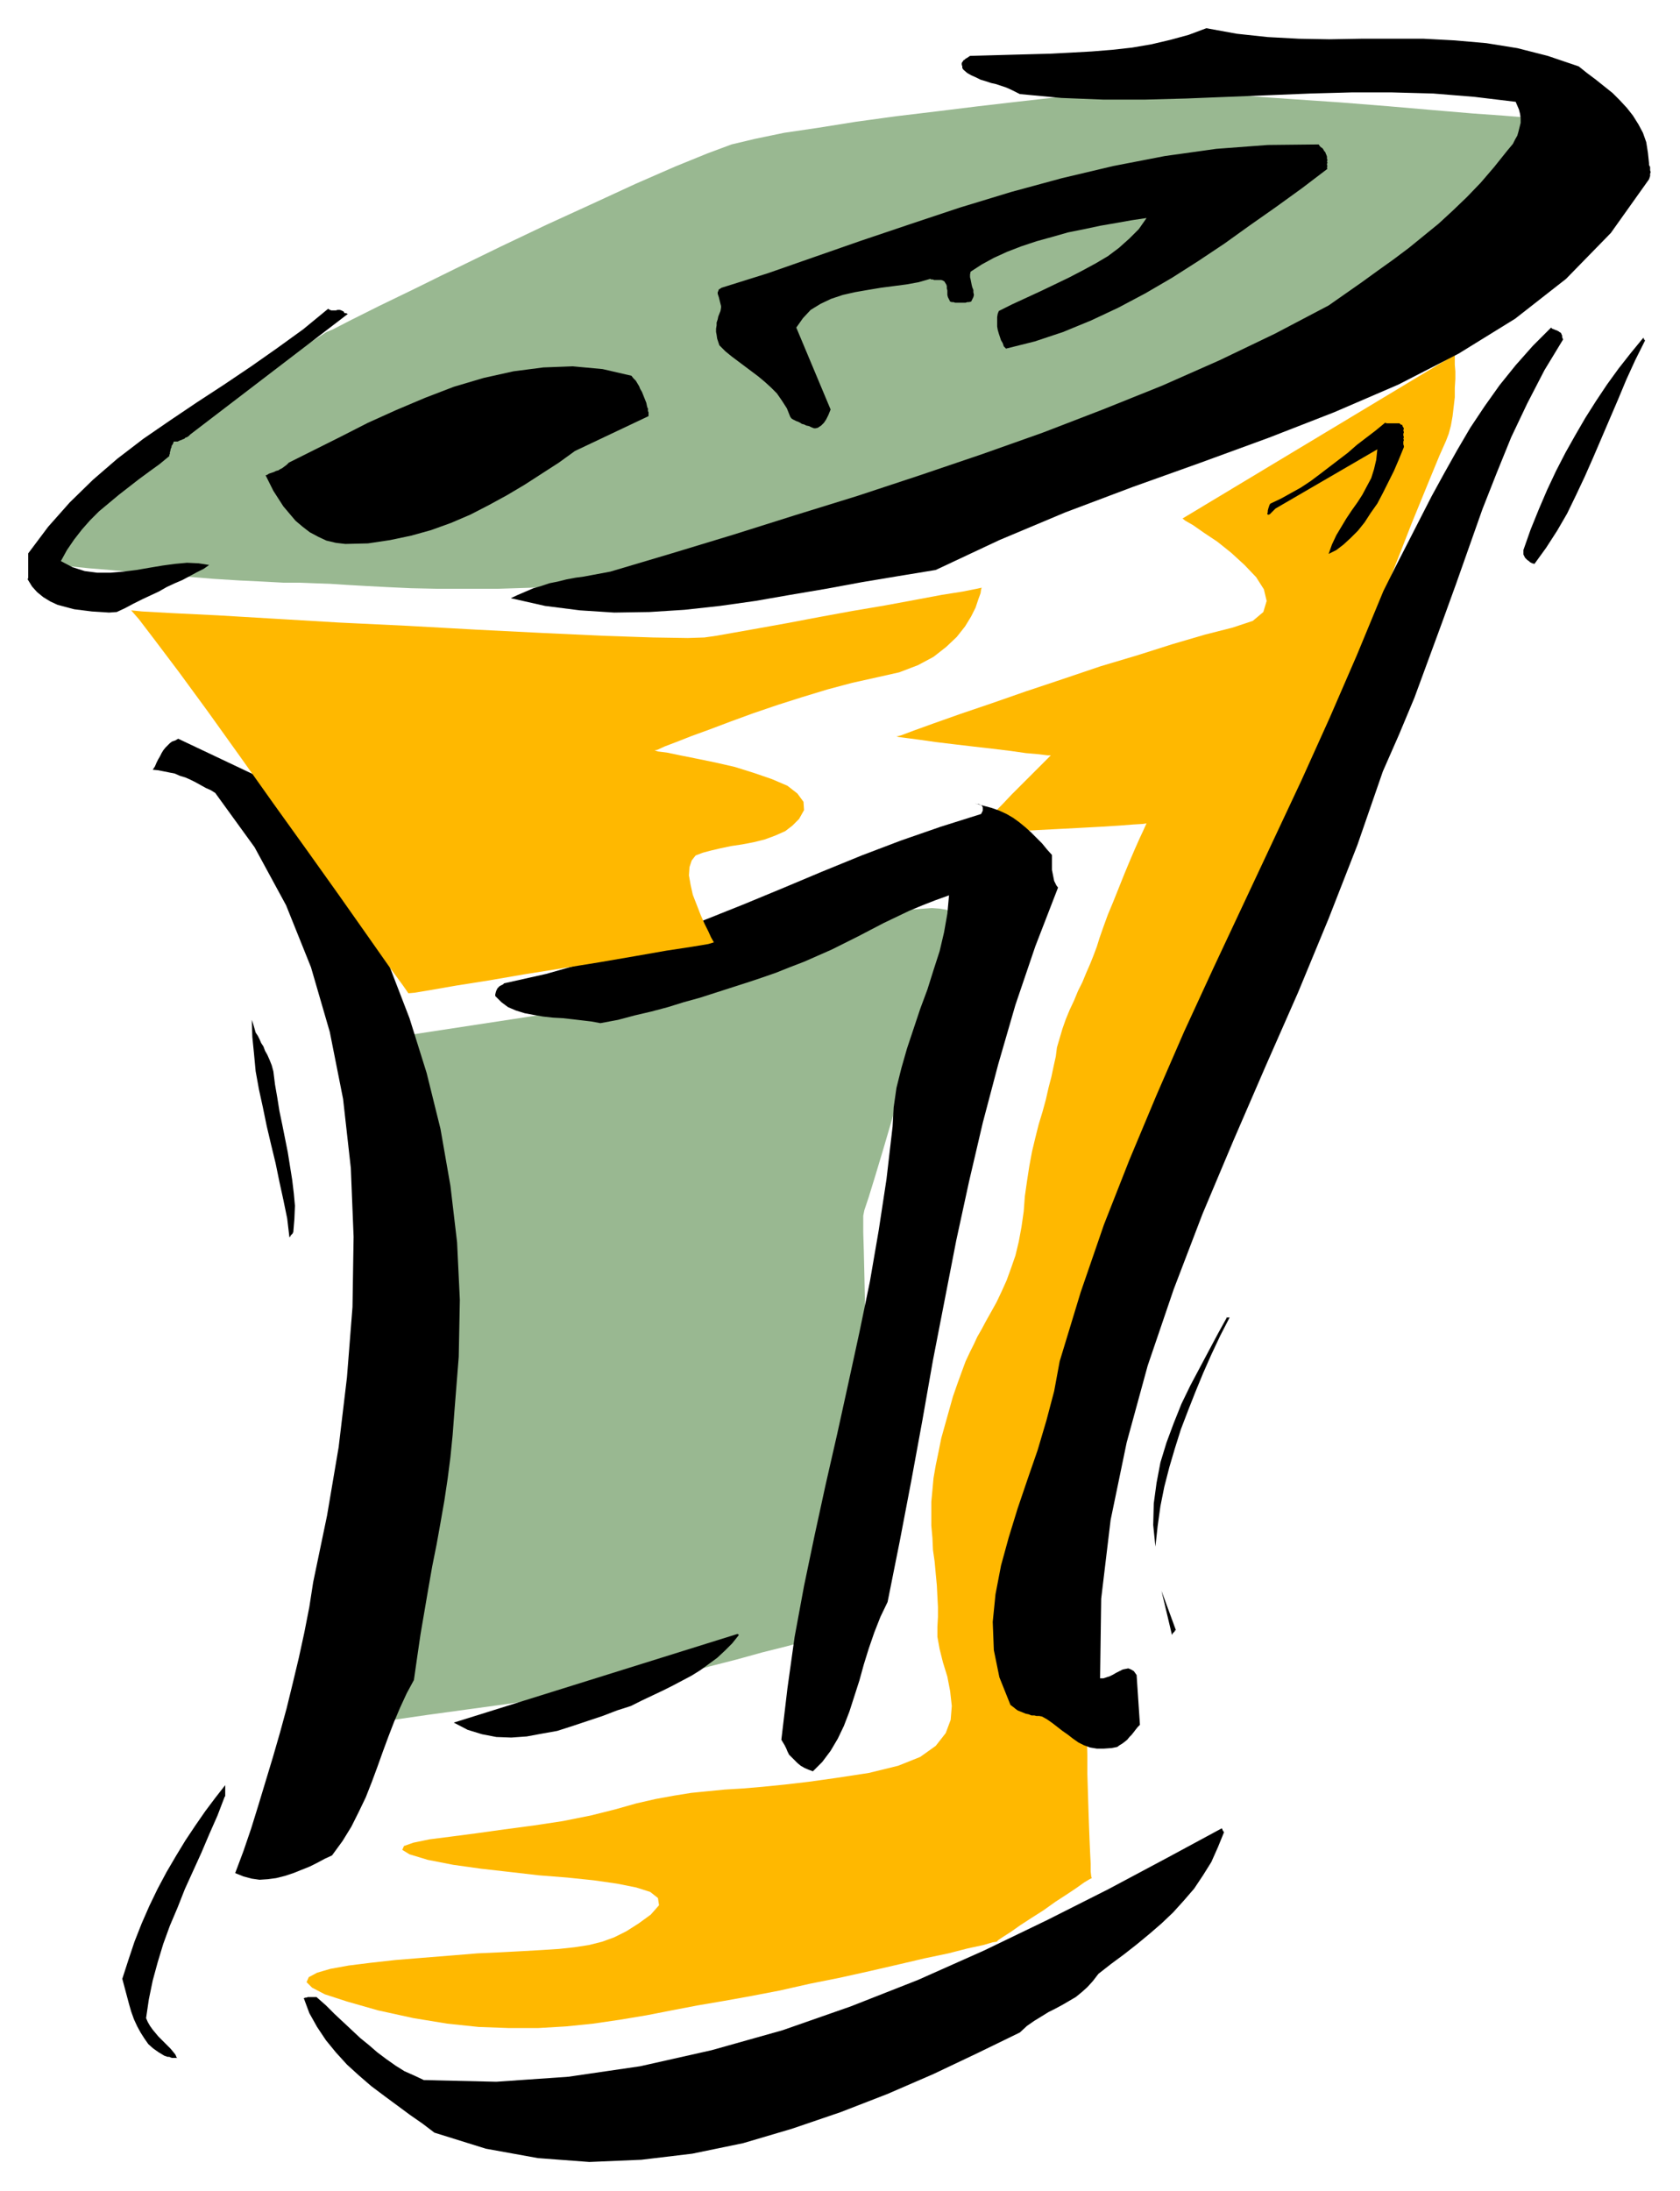 <?xml version="1.0" encoding="UTF-8" standalone="no"?>
<svg
   xmlns:dc="http://purl.org/dc/elements/1.1/"
   xmlns:cc="http://creativecommons.org/ns#"
   xmlns:rdf="http://www.w3.org/1999/02/22-rdf-syntax-ns#"
   xmlns:svg="http://www.w3.org/2000/svg"
   xmlns="http://www.w3.org/2000/svg"
   xmlns:sodipodi="http://sodipodi.sourceforge.net/DTD/sodipodi-0.dtd"
   xmlns:inkscape="http://www.inkscape.org/namespaces/inkscape"
   version="1.0"
   width="129.808mm"
   height="169.25mm"
   id="svg43"
   sodipodi:docname="CCM00698.WMF">
  <sodipodi:namedview
     pagecolor="#ffffff"
     bordercolor="#666666"
     borderopacity="1"
     objecttolerance="10"
     gridtolerance="10"
     guidetolerance="10"
     inkscape:pageopacity="0"
     inkscape:pageshadow="2"
     inkscape:window-width="640"
     inkscape:window-height="480"
     id="namedview45" />
  <defs
     id="defs3">
    <pattern
       id="WMFhbasepattern"
       patternUnits="userSpaceOnUse"
       width="6"
       height="6"
       x="0"
       y="0" />
  </defs>
  <path
     style="fill:#99b891;fill-rule:evenodd;fill-opacity:1;stroke:none;"
     d="  M 17.13,164.971   L 18.261,165.132   L 21.331,165.456   L 26.018,165.94   L 31.997,166.425   L 38.784,167.071   L 46.379,167.718   L 54.298,168.364   L 62.216,169.01   L 69.973,169.495   L 76.76,169.818   L 82.739,170.141   L 87.426,170.141   L 91.627,170.303   L 96.313,170.465   L 101.323,170.788   L 106.979,171.111   L 113.12,171.434   L 120.069,171.757   L 127.664,171.919   L 136.067,171.919   L 145.44,171.919   L 155.621,171.596   L 166.933,170.949   L 179.214,169.98   L 192.95,168.364   L 208.141,165.294   L 224.139,161.416   L 240.299,156.569   L 256.944,151.237   L 273.265,145.743   L 289.102,140.249   L 303.808,135.079   L 316.897,130.393   L 328.209,126.677   L 337.42,123.769   L 343.884,122.314   L 349.864,120.699   L 357.782,117.305   L 367.155,112.458   L 377.497,106.641   L 388.163,100.178   L 398.99,93.392   L 409.332,86.606   L 418.867,80.304   L 427.108,74.649   L 433.572,70.286   L 437.774,67.378   L 439.39,66.247   L 447.308,34.416   L 445.046,34.254   L 439.067,33.77   L 430.017,33.123   L 418.544,32.154   L 405.454,31.023   L 391.233,29.892   L 377.012,28.922   L 363.115,27.953   L 350.51,27.145   L 339.683,26.499   L 331.441,26.337   L 326.593,26.337   L 322.23,26.822   L 315.604,27.63   L 306.878,28.599   L 296.859,29.73   L 285.708,31.023   L 273.912,32.477   L 261.792,33.931   L 249.995,35.547   L 238.845,37.324   L 228.987,38.779   L 220.422,40.556   L 213.635,42.172   L 206.686,44.757   L 197.152,48.635   L 185.678,53.644   L 173.073,59.461   L 159.661,65.601   L 146.086,72.064   L 133.158,78.365   L 121.038,84.344   L 110.696,89.352   L 102.616,93.392   L 97.283,96.139   L 95.344,96.947   L 29.088,139.603   L 17.13,164.971   L 17.13,164.971  z "
     id="path5" />
  <path
     style="fill:#99b891;fill-rule:evenodd;fill-opacity:1;stroke:none;"
     d="  M 111.342,303.443   L 189.718,291.486   L 262.761,266.119   L 263.084,266.119   L 264.216,265.957   L 265.67,265.634   L 267.771,265.472   L 269.872,265.311   L 272.134,265.149   L 274.396,265.311   L 276.336,265.634   L 277.952,266.28   L 278.921,267.088   L 279.244,268.542   L 278.76,270.158   L 277.305,273.551   L 275.366,279.368   L 272.78,286.962   L 270.033,295.849   L 266.963,305.705   L 263.892,315.885   L 260.822,325.741   L 258.075,335.112   L 255.651,343.191   L 253.712,349.493   L 252.419,353.371   L 252.096,354.986   L 252.096,356.279   L 252.096,359.834   L 252.257,365.166   L 252.419,371.952   L 252.581,379.708   L 252.581,387.787   L 252.742,395.865   L 252.904,403.46   L 253.065,410.246   L 253.227,415.578   L 253.227,419.133   L 253.389,420.425   L 253.227,421.556   L 252.742,424.626   L 252.096,429.151   L 251.288,434.967   L 250.318,441.592   L 249.349,448.54   L 248.379,455.488   L 247.409,461.951   L 246.601,467.768   L 245.955,472.292   L 245.47,475.362   L 245.47,476.493   L 244.177,476.816   L 240.784,477.624   L 235.774,479.078   L 229.795,480.694   L 222.685,482.471   L 215.089,484.572   L 207.494,486.511   L 200.384,488.45   L 194.081,490.065   L 189.072,491.358   L 185.678,492.166   L 184.385,492.489   L 182.608,492.651   L 177.437,493.458   L 169.518,494.59   L 159.661,495.882   L 148.51,497.498   L 136.713,499.114   L 124.917,500.729   L 113.766,502.345   L 103.909,503.638   L 96.152,504.769   L 90.981,505.415   L 89.041,505.577   L 89.526,502.992   L 90.981,495.397   L 92.92,484.087   L 95.505,469.868   L 98.414,453.71   L 101.485,436.422   L 104.555,419.294   L 107.464,403.137   L 110.049,388.918   L 112.15,377.446   L 113.443,369.851   L 113.928,367.266   L 114.089,365.974   L 113.928,362.58   L 113.928,357.41   L 113.928,350.785   L 113.928,343.837   L 113.766,335.92   L 113.605,328.003   L 113.281,320.57   L 112.958,313.946   L 112.635,308.614   L 111.989,305.059   L 111.342,303.443   L 111.342,303.443  z "
     id="path7" />
  <path
     style="fill:#ffb800;fill-rule:evenodd;fill-opacity:1;stroke:none;"
     d="  M 424.846,103.571   L 345.339,151.398   L 346.147,152.045   L 348.409,153.337   L 351.641,155.599   L 355.52,158.185   L 359.56,161.416   L 363.438,164.971   L 366.832,168.526   L 369.094,172.08   L 369.902,175.473   L 368.932,178.705   L 365.862,181.29   L 360.044,183.229   L 351.803,185.33   L 342.43,188.077   L 332.249,191.308   L 321.422,194.54   L 310.433,198.256   L 299.768,201.811   L 289.587,205.365   L 280.537,208.435   L 272.78,211.182   L 266.963,213.283   L 263.084,214.737   L 261.792,215.06   L 262.6,215.222   L 265.024,215.545   L 268.74,216.029   L 273.265,216.676   L 278.598,217.322   L 284.092,217.968   L 289.748,218.615   L 295.081,219.261   L 299.606,219.907   L 303.323,220.23   L 305.908,220.554   L 306.878,220.554   L 306.393,221.038   L 305.1,222.331   L 303.161,224.27   L 300.899,226.532   L 298.152,229.279   L 295.404,232.026   L 292.657,234.934   L 290.072,237.519   L 287.809,239.781   L 285.87,241.72   L 284.739,242.851   L 284.416,243.175   L 285.224,243.175   L 287.971,243.175   L 292.172,242.851   L 297.344,242.69   L 303.161,242.367   L 309.464,242.043   L 315.604,241.72   L 321.584,241.397   L 326.755,241.074   L 330.956,240.751   L 333.704,240.589   L 334.835,240.428   L 334.512,241.074   L 333.865,242.528   L 332.734,244.952   L 331.441,247.86   L 329.987,251.253   L 328.371,255.131   L 326.755,259.171   L 325.139,263.21   L 323.523,267.088   L 322.23,270.643   L 321.099,273.874   L 320.291,276.46   L 319.321,279.045   L 318.352,281.468   L 317.22,284.054   L 316.089,286.801   L 314.796,289.386   L 313.665,292.133   L 312.372,294.879   L 311.241,297.626   L 310.272,300.373   L 309.464,303.12   L 308.656,305.867   L 308.332,308.452   L 307.686,311.36   L 307.04,314.43   L 306.232,317.5   L 305.424,321.055   L 304.454,324.61   L 303.323,328.326   L 302.353,332.204   L 301.384,336.243   L 300.576,340.606   L 299.929,344.807   L 299.283,349.331   L 298.96,353.694   L 298.313,358.218   L 297.505,362.58   L 296.536,366.62   L 295.243,370.336   L 293.95,373.891   L 292.496,377.122   L 291.041,380.192   L 289.425,383.101   L 287.971,385.686   L 286.678,388.11   L 285.385,390.372   L 284.416,392.472   L 283.284,394.734   L 281.992,397.481   L 280.86,400.551   L 279.568,404.106   L 278.275,407.822   L 277.144,411.862   L 276.012,415.901   L 274.881,419.941   L 274.073,423.98   L 273.265,427.858   L 272.619,431.574   L 272.296,435.129   L 271.972,438.522   L 271.972,441.915   L 271.972,445.47   L 272.296,449.025   L 272.457,452.579   L 272.942,455.972   L 273.265,459.527   L 273.588,462.92   L 273.75,466.152   L 273.912,469.222   L 273.912,472.13   L 273.75,475.039   L 273.75,477.947   L 274.396,481.502   L 275.366,485.38   L 276.659,489.581   L 277.467,493.782   L 277.952,498.144   L 277.628,502.184   L 276.174,506.062   L 273.265,509.778   L 268.74,513.009   L 262.276,515.595   L 253.712,517.695   L 244.177,519.149   L 236.097,520.28   L 229.149,521.088   L 222.685,521.735   L 217.029,522.219   L 211.696,522.542   L 206.686,523.027   L 201.838,523.512   L 196.829,524.32   L 191.496,525.289   L 185.84,526.582   L 179.537,528.359   L 172.427,530.137   L 164.347,531.752   L 155.782,533.045   L 147.217,534.176   L 139.137,535.307   L 131.704,536.277   L 125.401,537.084   L 120.715,538.054   L 117.968,539.023   L 117.483,540.154   L 119.584,541.447   L 124.917,543.063   L 132.35,544.517   L 140.43,545.648   L 148.995,546.618   L 157.398,547.587   L 165.64,548.233   L 173.397,549.041   L 180.184,550.011   L 185.84,551.142   L 189.88,552.434   L 192.142,554.212   L 192.465,556.312   L 190.041,559.059   L 186.486,561.644   L 182.931,563.906   L 179.376,565.684   L 175.821,566.976   L 171.942,567.946   L 167.741,568.592   L 163.216,569.077   L 158.206,569.4   L 152.55,569.723   L 146.409,570.046   L 139.461,570.369   L 131.542,571.016   L 123.462,571.662   L 115.544,572.308   L 108.272,573.116   L 101.808,573.924   L 96.475,574.894   L 92.597,576.025   L 90.173,577.317   L 89.526,578.772   L 91.142,580.387   L 94.859,582.326   L 101.323,584.427   L 110.373,587.012   L 120.715,589.274   L 130.573,590.89   L 139.784,591.859   L 148.672,592.182   L 157.075,592.182   L 165.317,591.698   L 173.235,590.89   L 180.992,589.759   L 188.749,588.466   L 196.182,587.012   L 203.777,585.558   L 211.373,584.265   L 219.453,582.811   L 227.856,581.195   L 236.421,579.256   L 245.309,577.479   L 254.035,575.54   L 262.438,573.601   L 270.033,571.824   L 276.982,570.369   L 282.638,568.915   L 287.163,567.946   L 289.91,567.138   L 291.041,566.976   L 291.526,566.492   L 292.98,565.522   L 295.243,564.068   L 297.99,562.129   L 301.222,560.029   L 304.777,557.766   L 308.171,555.343   L 311.403,553.242   L 314.312,551.303   L 316.574,549.688   L 318.19,548.718   L 318.836,548.395   L 318.675,547.91   L 318.513,546.456   L 318.513,544.194   L 318.352,541.124   L 318.19,537.408   L 318.028,533.207   L 317.867,528.521   L 317.705,523.35   L 317.544,518.018   L 317.544,512.686   L 317.382,507.031   L 317.544,501.861   L 317.544,495.721   L 318.028,488.45   L 318.836,480.371   L 319.806,471.645   L 320.937,462.436   L 322.23,453.387   L 323.523,444.339   L 324.654,436.098   L 325.785,428.504   L 326.755,422.041   L 327.563,417.032   L 328.209,413.801   L 329.017,409.276   L 330.956,401.198   L 333.704,390.049   L 337.097,376.638   L 340.976,361.611   L 345.016,346.1   L 349.379,330.103   L 353.419,314.753   L 357.297,300.858   L 360.691,288.901   L 363.438,279.691   L 365.377,273.874   L 367.478,268.219   L 371.033,258.686   L 375.881,246.244   L 381.537,231.702   L 387.516,215.545   L 394.142,198.902   L 400.606,182.583   L 406.747,166.91   L 412.241,152.853   L 416.928,141.381   L 420.321,133.14   L 422.26,128.777   L 423.068,126.677   L 423.715,124.253   L 424.2,121.506   L 424.523,118.76   L 424.846,116.013   L 424.846,113.266   L 425.008,110.681   L 425.008,108.419   L 424.846,106.48   L 424.846,105.026   L 424.846,104.056   L 424.846,103.571   L 424.846,103.571  z "
     id="path9" />
  <path
     style="fill:#000000;fill-rule:evenodd;fill-opacity:1;stroke:none;"
     d="  M 481.567,47.665   L 481.244,44.595   L 480.759,41.525   L 479.79,38.779   L 478.497,36.355   L 476.881,33.77   L 475.103,31.508   L 473.003,29.246   L 470.902,27.145   L 468.478,25.206   L 466.054,23.267   L 463.468,21.328   L 461.044,19.389   L 451.995,16.319   L 443.107,14.057   L 434.057,12.603   L 424.846,11.795   L 415.796,11.31   L 406.585,11.31   L 397.374,11.31   L 388.163,11.472   L 379.275,11.31   L 370.225,10.826   L 361.176,9.856   L 352.288,8.24   L 347.116,10.179   L 341.784,11.634   L 336.289,12.926   L 330.633,13.896   L 324.816,14.542   L 318.836,15.027   L 313.019,15.35   L 306.878,15.673   L 300.899,15.835   L 294.92,15.996   L 289.102,16.158   L 283.284,16.319   L 282.8,16.643   L 282.315,16.966   L 281.992,17.127   L 281.668,17.45   L 281.345,17.612   L 281.184,17.935   L 281.022,18.097   L 280.86,18.42   L 280.86,18.905   L 281.022,19.389   L 281.022,19.874   L 281.345,20.359   L 282.476,21.328   L 283.608,21.975   L 285.062,22.621   L 286.355,23.267   L 287.971,23.752   L 289.425,24.237   L 290.88,24.56   L 292.334,25.045   L 293.788,25.529   L 295.243,26.176   L 296.536,26.822   L 297.828,27.468   L 309.948,28.599   L 322.23,29.084   L 334.35,29.084   L 346.47,28.761   L 358.59,28.276   L 370.71,27.791   L 382.668,27.307   L 394.627,26.983   L 406.585,26.983   L 418.544,27.307   L 430.502,28.276   L 442.622,29.73   L 443.107,30.861   L 443.591,31.992   L 443.915,33.285   L 444.076,34.578   L 444.076,35.87   L 443.753,37.163   L 443.43,38.456   L 443.107,39.587   L 442.46,40.718   L 441.814,42.01   L 441.006,42.98   L 440.198,43.949   L 436.32,48.796   L 432.441,53.321   L 428.401,57.522   L 424.361,61.4   L 420.16,65.277   L 415.796,68.832   L 411.433,72.387   L 406.908,75.78   L 402.384,79.012   L 397.697,82.405   L 392.849,85.798   L 388.001,89.191   L 372.326,97.431   L 356.166,105.187   L 339.36,112.62   L 322.068,119.568   L 304.454,126.354   L 286.678,132.655   L 268.579,138.795   L 250.48,144.774   L 232.219,150.429   L 214.281,156.084   L 196.182,161.578   L 178.245,166.91   L 175.659,167.395   L 173.073,167.879   L 170.488,168.364   L 168.064,168.687   L 165.478,169.172   L 162.893,169.818   L 160.469,170.303   L 158.045,171.111   L 155.782,171.757   L 153.52,172.727   L 151.257,173.696   L 149.157,174.666   L 159.176,176.928   L 169.357,178.22   L 179.376,178.867   L 189.718,178.705   L 199.899,178.059   L 210.241,176.928   L 220.584,175.473   L 230.765,173.696   L 241.269,171.919   L 251.773,169.98   L 262.438,168.202   L 273.265,166.425   L 291.849,157.7   L 311.08,149.621   L 330.795,142.188   L 350.672,135.079   L 370.548,127.808   L 389.617,120.375   L 408.363,112.297   L 425.977,103.248   L 442.46,93.069   L 457.327,81.435   L 470.417,68.024   L 481.567,52.351   L 481.729,51.866   L 481.891,51.382   L 481.891,50.735   L 482.052,50.251   L 481.891,49.766   L 481.891,49.281   L 481.891,48.796   L 481.729,48.473   L 481.567,48.15   L 481.567,47.989   L 481.567,47.827   L 481.567,47.665   L 481.567,47.665  z "
     id="path11" />
  <path
     style="fill:#000000;fill-rule:evenodd;fill-opacity:1;stroke:none;"
     d="  M 479.951,98.562   L 476.235,103.087   L 472.679,107.611   L 469.286,112.297   L 466.054,117.144   L 462.983,121.991   L 460.075,127   L 457.166,132.171   L 454.419,137.503   L 451.833,142.996   L 449.409,148.652   L 446.985,154.63   L 444.884,160.608   L 444.884,161.093   L 444.884,161.578   L 444.884,161.901   L 445.046,162.224   L 445.207,162.547   L 445.369,162.87   L 445.692,163.194   L 446.015,163.517   L 446.5,163.84   L 446.823,164.163   L 447.47,164.486   L 448.116,164.648   L 451.51,159.962   L 454.742,154.953   L 457.651,149.944   L 460.236,144.612   L 462.822,139.118   L 465.246,133.625   L 467.67,127.97   L 470.094,122.314   L 472.518,116.659   L 474.942,110.842   L 477.527,105.187   L 480.436,99.37   L 480.275,99.37   L 480.275,99.37   L 480.275,99.37   L 480.275,99.209   L 480.113,99.209   L 480.113,99.047   L 480.113,98.886   L 479.951,98.886   L 479.951,98.724   L 479.951,98.724   L 479.951,98.724   L 479.951,98.562   L 479.951,98.562  z "
     id="path13" />
  <path
     style="fill:#000000;fill-rule:evenodd;fill-opacity:1;stroke:none;"
     d="  M 456.196,97.916   L 456.035,97.755   L 456.035,97.593   L 455.873,97.27   L 455.711,97.108   L 455.388,96.947   L 455.227,96.785   L 454.903,96.623   L 454.58,96.462   L 454.095,96.3   L 453.772,96.139   L 453.287,95.977   L 452.964,95.654   L 447.631,100.986   L 442.622,106.641   L 437.935,112.458   L 433.572,118.598   L 429.371,124.9   L 425.492,131.524   L 421.776,138.149   L 418.059,144.935   L 414.504,151.883   L 410.948,158.831   L 407.393,165.779   L 404,172.565   L 396.243,191.308   L 388.324,209.566   L 380.083,227.825   L 371.518,246.083   L 362.953,264.341   L 354.388,282.599   L 345.824,301.181   L 337.744,319.762   L 329.825,338.667   L 322.392,357.572   L 315.604,377.284   L 309.464,397.481   L 307.848,406.206   L 305.585,414.77   L 303,423.495   L 300.091,431.897   L 297.182,440.461   L 294.596,448.863   L 292.334,457.103   L 290.718,465.506   L 289.91,473.584   L 290.233,481.825   L 291.849,489.742   L 295.081,497.821   L 295.728,498.306   L 296.536,498.952   L 297.182,499.437   L 297.99,499.76   L 298.798,500.083   L 299.606,500.406   L 300.414,500.568   L 301.222,500.891   L 302.03,500.891   L 302.676,501.053   L 303.484,501.053   L 304.292,501.214   L 305.747,502.022   L 307.363,503.153   L 308.817,504.284   L 310.272,505.415   L 311.888,506.546   L 313.342,507.677   L 314.958,508.808   L 316.574,509.616   L 318.352,510.263   L 320.291,510.586   L 322.392,510.586   L 324.654,510.424   L 325.462,510.263   L 326.27,510.101   L 326.916,509.616   L 327.724,509.132   L 328.371,508.647   L 329.179,508   L 329.825,507.193   L 330.472,506.546   L 331.118,505.738   L 331.603,505.092   L 332.249,504.284   L 332.896,503.638   L 331.926,489.096   L 331.118,487.965   L 330.31,487.48   L 329.502,487.157   L 328.694,487.319   L 327.886,487.48   L 326.916,487.965   L 325.947,488.45   L 325.139,488.934   L 324.169,489.419   L 323.2,489.742   L 322.23,490.065   L 321.26,490.065   L 321.584,466.798   L 324.331,443.854   L 329.017,421.233   L 335.158,398.774   L 342.753,376.476   L 351.156,354.502   L 360.206,333.012   L 369.579,311.36   L 379.113,289.709   L 388.001,268.219   L 396.404,246.729   L 403.838,225.239   L 408.524,214.575   L 413.049,203.75   L 417.089,192.762   L 421.129,181.775   L 425.169,170.626   L 429.048,159.639   L 432.926,148.652   L 437.128,137.987   L 441.329,127.646   L 446.015,117.79   L 451.025,108.096   L 456.519,99.047   L 456.358,99.047   L 456.358,99.047   L 456.358,98.886   L 456.358,98.886   L 456.358,98.724   L 456.196,98.562   L 456.196,98.401   L 456.196,98.239   L 456.196,98.239   L 456.196,98.078   L 456.196,98.078   L 456.196,97.916   L 456.196,97.916  z "
     id="path15" />
  <path
     style="fill:#000000;fill-rule:evenodd;fill-opacity:1;stroke:none;"
     d="  M 409.979,130.555   L 409.979,130.232   L 409.817,129.747   L 409.817,129.262   L 409.817,128.939   L 409.979,128.454   L 409.817,128.131   L 409.979,127.646   L 409.817,127.162   L 409.817,126.677   L 409.979,126.192   L 409.817,125.707   L 409.979,125.061   L 409.656,124.576   L 409.494,124.092   L 409.009,123.93   L 408.686,123.607   L 408.201,123.607   L 407.716,123.607   L 407.232,123.607   L 406.747,123.607   L 406.1,123.607   L 405.616,123.607   L 404.969,123.607   L 404.484,123.445   L 401.737,125.707   L 398.99,127.808   L 396.243,129.909   L 393.657,132.171   L 390.91,134.271   L 388.163,136.372   L 385.416,138.472   L 382.83,140.411   L 379.921,142.35   L 377.012,143.966   L 374.104,145.582   L 371.033,147.036   L 370.872,147.197   L 370.71,147.52   L 370.548,148.005   L 370.387,148.49   L 370.225,149.136   L 370.225,149.621   L 370.064,149.944   L 370.225,150.267   L 370.548,150.267   L 370.872,150.106   L 371.518,149.459   L 372.488,148.49   L 402.222,131.201   L 401.899,134.271   L 401.252,137.018   L 400.444,139.603   L 399.152,142.027   L 397.859,144.451   L 396.404,146.713   L 394.788,148.975   L 393.172,151.398   L 391.718,153.822   L 390.264,156.246   L 388.971,158.993   L 388.001,161.739   L 390.264,160.608   L 392.364,158.993   L 394.465,157.054   L 396.566,154.953   L 398.505,152.529   L 400.283,149.783   L 402.222,147.036   L 403.838,143.966   L 405.454,140.734   L 407.07,137.503   L 408.524,134.11   L 409.979,130.555   L 409.979,130.555  z "
     id="path17" />
  <path
     style="fill:#000000;fill-rule:evenodd;fill-opacity:1;stroke:none;"
     d="  M 387.678,46.696   L 387.516,46.373   L 387.516,46.05   L 387.516,45.727   L 387.355,45.242   L 387.193,44.919   L 387.032,44.434   L 386.708,44.111   L 386.547,43.788   L 386.224,43.303   L 385.739,42.98   L 385.416,42.657   L 385.092,42.172   L 370.225,42.333   L 355.196,43.464   L 340.168,45.565   L 325.139,48.473   L 310.11,52.028   L 295.243,56.067   L 280.376,60.592   L 265.832,65.439   L 251.449,70.286   L 237.552,75.134   L 224.139,79.819   L 210.726,84.02   L 210.241,84.344   L 209.918,84.505   L 209.757,84.99   L 209.595,85.313   L 209.595,85.798   L 209.757,86.283   L 209.918,86.767   L 210.08,87.414   L 210.241,88.06   L 210.403,88.706   L 210.565,89.352   L 210.565,89.837   L 210.403,90.807   L 210.08,91.615   L 209.757,92.422   L 209.595,93.23   L 209.272,94.2   L 209.272,95.008   L 209.11,95.977   L 209.11,96.947   L 209.272,97.755   L 209.433,98.886   L 209.757,99.855   L 210.08,100.825   L 211.857,102.602   L 213.635,104.056   L 215.574,105.51   L 217.513,106.964   L 219.453,108.419   L 221.392,109.873   L 223.331,111.489   L 225.109,113.104   L 226.886,114.882   L 228.341,116.982   L 229.795,119.244   L 230.765,121.668   L 231.088,122.153   L 231.573,122.476   L 231.896,122.638   L 232.542,122.961   L 233.027,123.122   L 233.673,123.445   L 234.158,123.769   L 234.805,123.93   L 235.451,124.253   L 236.259,124.415   L 236.905,124.738   L 237.713,125.061   L 238.198,125.061   L 238.845,124.9   L 239.329,124.576   L 239.814,124.253   L 240.137,123.93   L 240.622,123.445   L 240.945,122.961   L 241.269,122.476   L 241.592,121.83   L 241.915,121.183   L 242.238,120.375   L 242.561,119.568   L 232.542,95.654   L 234.481,92.907   L 236.744,90.484   L 239.653,88.706   L 242.723,87.252   L 246.117,86.121   L 249.672,85.313   L 253.389,84.667   L 257.267,84.02   L 260.984,83.536   L 264.7,83.051   L 268.256,82.405   L 271.649,81.435   L 271.972,81.597   L 272.457,81.597   L 272.78,81.758   L 273.265,81.758   L 273.588,81.758   L 273.912,81.758   L 274.073,81.758   L 274.396,81.758   L 274.558,81.758   L 274.72,81.758   L 274.72,81.758   L 274.881,81.758   L 275.366,81.92   L 275.851,82.243   L 276.012,82.566   L 276.336,83.051   L 276.497,83.536   L 276.497,84.182   L 276.659,84.828   L 276.659,85.475   L 276.659,86.121   L 276.82,86.767   L 277.144,87.414   L 277.467,88.06   L 277.952,88.221   L 278.436,88.221   L 278.921,88.383   L 279.406,88.383   L 279.891,88.383   L 280.376,88.383   L 281.022,88.383   L 281.507,88.383   L 281.992,88.383   L 282.476,88.221   L 282.961,88.221   L 283.608,88.06   L 283.931,87.414   L 284.254,86.767   L 284.416,86.121   L 284.254,85.313   L 284.254,84.667   L 283.931,83.859   L 283.769,83.213   L 283.608,82.405   L 283.446,81.597   L 283.284,80.95   L 283.284,80.143   L 283.446,79.335   L 286.678,77.234   L 290.233,75.295   L 294.112,73.518   L 298.313,71.902   L 302.676,70.448   L 307.363,69.155   L 311.888,67.863   L 316.736,66.893   L 321.26,65.924   L 325.947,65.116   L 330.472,64.308   L 334.835,63.662   L 332.572,66.893   L 329.825,69.64   L 326.755,72.387   L 323.523,74.811   L 319.968,76.911   L 316.089,79.012   L 312.049,81.112   L 308.009,83.051   L 303.969,84.99   L 299.768,86.929   L 295.566,88.868   L 291.688,90.807   L 291.364,91.615   L 291.203,92.584   L 291.203,93.392   L 291.203,94.361   L 291.203,95.331   L 291.364,96.3   L 291.688,97.431   L 292.011,98.401   L 292.334,99.37   L 292.819,100.178   L 293.142,101.148   L 293.788,101.794   L 302.192,99.693   L 310.433,96.947   L 318.675,93.554   L 326.593,89.837   L 334.512,85.636   L 342.268,81.112   L 349.864,76.265   L 357.62,71.094   L 365.054,65.762   L 372.649,60.43   L 380.244,54.936   L 387.678,49.281   L 387.678,49.281   L 387.516,49.12   L 387.516,48.958   L 387.516,48.796   L 387.678,48.796   L 387.516,48.473   L 387.678,48.312   L 387.516,48.15   L 387.516,47.827   L 387.678,47.504   L 387.516,47.181   L 387.678,46.696   L 387.678,46.696  z "
     id="path19" />
  <path
     style="fill:#000000;fill-rule:evenodd;fill-opacity:1;stroke:none;"
     d="  M 357.459,534.984   L 357.297,534.822   L 357.297,534.822   L 357.297,534.661   L 357.136,534.661   L 357.136,534.499   L 356.974,534.338   L 356.974,534.176   L 356.974,534.014   L 356.812,534.014   L 356.812,533.853   L 356.812,533.853   L 356.812,533.853   L 340.652,542.578   L 323.684,551.626   L 305.747,560.675   L 287.324,569.562   L 268.094,578.125   L 248.379,585.881   L 228.502,592.829   L 207.817,598.646   L 186.971,603.331   L 165.963,606.401   L 144.955,607.856   L 123.785,607.371   L 121.038,606.078   L 118.129,604.786   L 115.544,603.17   L 112.797,601.231   L 110.211,599.292   L 107.787,597.191   L 105.201,595.091   L 102.616,592.667   L 100.192,590.405   L 97.606,587.981   L 95.182,585.558   L 92.435,583.134   L 92.273,583.134   L 92.112,583.134   L 91.789,583.134   L 91.465,583.134   L 91.142,583.134   L 90.981,583.134   L 90.496,583.134   L 90.173,583.134   L 89.849,583.134   L 89.526,583.296   L 89.203,583.296   L 88.718,583.457   L 90.334,587.82   L 92.597,591.859   L 95.182,595.737   L 98.091,599.292   L 101.323,602.847   L 104.878,606.078   L 108.433,609.148   L 112.312,612.057   L 116.029,614.803   L 119.745,617.55   L 123.462,620.135   L 126.856,622.721   L 141.885,627.406   L 157.075,630.153   L 172.104,631.284   L 187.294,630.638   L 202.161,628.861   L 217.029,625.791   L 231.249,621.59   L 245.47,616.742   L 259.206,611.41   L 272.619,605.593   L 285.547,599.453   L 297.828,593.475   L 299.929,591.536   L 302.03,590.082   L 304.131,588.789   L 306.232,587.497   L 308.171,586.527   L 310.272,585.396   L 312.211,584.265   L 314.15,583.134   L 315.928,581.68   L 317.544,580.226   L 319.16,578.448   L 320.776,576.348   L 324.492,573.439   L 328.209,570.693   L 331.926,567.784   L 335.643,564.714   L 339.198,561.644   L 342.592,558.413   L 345.662,555.02   L 348.732,551.465   L 351.318,547.587   L 353.742,543.709   L 355.681,539.347   L 357.459,534.984   L 357.459,534.984  z "
     id="path21" />
  <path
     style="fill:#000000;fill-rule:evenodd;fill-opacity:1;stroke:none;"
     d="  M 358.267,384.717   L 355.681,389.402   L 353.096,394.25   L 350.348,399.42   L 347.601,404.591   L 345.016,409.923   L 342.753,415.578   L 340.652,421.233   L 338.875,427.05   L 337.744,433.028   L 336.936,439.007   L 336.774,445.308   L 337.42,451.61   L 338.067,445.631   L 338.875,439.815   L 340.006,434.159   L 341.46,428.504   L 343.076,423.011   L 344.854,417.355   L 346.955,411.862   L 349.056,406.53   L 351.318,401.036   L 353.742,395.542   L 356.328,390.049   L 359.075,384.717   L 358.913,384.717   L 358.913,384.555   L 358.913,384.717   L 358.752,384.555   L 358.752,384.717   L 358.59,384.717   L 358.428,384.717   L 358.428,384.717   L 358.267,384.555   L 358.267,384.717   L 358.267,384.555   L 358.267,384.717   L 358.267,384.717  z "
     id="path23" />
  <path
     style="fill:#000000;fill-rule:evenodd;fill-opacity:1;stroke:none;"
     d="  M 343.4,476.008   L 339.198,464.536   L 342.268,477.462   L 342.268,477.301   L 342.268,477.301   L 342.43,477.139   L 342.43,476.978   L 342.592,476.816   L 342.753,476.654   L 342.915,476.493   L 343.076,476.331   L 343.076,476.17   L 343.238,476.008   L 343.238,476.008   L 343.4,476.008   L 343.4,476.008  z "
     id="path25" />
  <path
     style="fill:#000000;fill-rule:evenodd;fill-opacity:1;stroke:none;"
     d="  M 308.979,259.171   L 308.494,258.524   L 308.171,257.878   L 307.848,257.232   L 307.686,256.424   L 307.524,255.616   L 307.363,254.808   L 307.201,254   L 307.201,253.192   L 307.201,252.384   L 307.201,251.415   L 307.201,250.607   L 307.201,249.638   L 305.747,248.022   L 304.292,246.244   L 302.676,244.629   L 301.06,243.013   L 299.444,241.559   L 297.667,240.105   L 295.889,238.812   L 293.95,237.681   L 291.849,236.711   L 289.587,235.904   L 287.163,235.257   L 284.739,234.611   L 285.224,234.772   L 285.708,234.772   L 286.193,234.934   L 286.516,235.096   L 286.84,235.419   L 287.001,235.742   L 287.001,236.065   L 287.001,236.388   L 287.001,236.711   L 286.84,237.035   L 286.678,237.358   L 286.516,237.681   L 274.72,241.397   L 263.084,245.437   L 251.611,249.799   L 240.137,254.485   L 228.987,259.171   L 217.675,263.856   L 206.363,268.381   L 194.728,272.905   L 183.254,277.106   L 171.457,280.984   L 159.499,284.377   L 147.217,287.124   L 147.056,287.285   L 146.894,287.447   L 146.571,287.608   L 146.248,287.77   L 145.925,287.932   L 145.601,288.255   L 145.278,288.578   L 145.117,288.901   L 144.955,289.224   L 144.793,289.709   L 144.632,290.355   L 144.632,290.84   L 146.409,292.617   L 148.349,294.072   L 150.611,295.041   L 153.197,295.849   L 155.782,296.334   L 158.529,296.818   L 161.438,297.141   L 164.347,297.303   L 167.256,297.626   L 170.003,297.949   L 172.75,298.273   L 175.336,298.757   L 180.507,297.788   L 185.355,296.495   L 190.203,295.364   L 195.051,294.072   L 199.737,292.617   L 204.424,291.325   L 208.949,289.87   L 213.473,288.416   L 217.998,286.962   L 222.361,285.508   L 226.563,284.054   L 230.603,282.438   L 234.805,280.822   L 238.845,279.045   L 242.885,277.267   L 246.763,275.328   L 250.641,273.39   L 254.358,271.451   L 258.075,269.512   L 261.792,267.734   L 265.509,265.957   L 269.387,264.341   L 273.104,262.887   L 277.144,261.433   L 276.659,266.765   L 275.689,272.259   L 274.396,277.752   L 272.619,283.246   L 270.841,288.901   L 268.74,294.556   L 266.801,300.373   L 264.862,306.19   L 263.246,311.845   L 261.792,317.662   L 260.984,323.317   L 260.661,328.972   L 258.883,344.322   L 256.621,359.187   L 254.035,374.214   L 250.965,389.079   L 247.733,403.944   L 244.501,418.648   L 241.107,433.513   L 237.875,448.378   L 234.805,463.082   L 232.057,477.947   L 229.957,492.974   L 228.179,508   L 228.664,508.808   L 229.149,509.616   L 229.633,510.586   L 229.957,511.394   L 230.441,512.363   L 231.249,513.171   L 232.057,513.979   L 232.865,514.787   L 233.835,515.595   L 234.966,516.241   L 236.097,516.726   L 237.39,517.21   L 240.137,514.464   L 242.561,511.232   L 244.662,507.677   L 246.44,503.961   L 248.056,499.76   L 249.51,495.236   L 250.965,490.712   L 252.257,486.026   L 253.712,481.34   L 255.328,476.654   L 257.105,472.13   L 259.206,467.768   L 262.761,449.994   L 266.155,432.22   L 269.387,414.609   L 272.457,397.158   L 275.851,379.708   L 279.244,362.257   L 282.961,345.13   L 287.001,327.841   L 291.526,310.714   L 296.536,293.425   L 302.353,276.298   L 308.979,259.171   L 308.979,259.171  z "
     id="path27" />
  <path
     style="fill:#000000;fill-rule:evenodd;fill-opacity:1;stroke:none;"
     d="  M 215.251,477.139   L 132.512,502.992   L 136.552,505.092   L 140.753,506.385   L 144.955,507.193   L 149.318,507.354   L 153.843,507.031   L 158.206,506.223   L 162.731,505.415   L 167.256,503.961   L 171.619,502.507   L 175.982,501.053   L 180.184,499.437   L 184.224,498.144   L 187.456,496.528   L 190.526,495.074   L 193.597,493.62   L 196.505,492.166   L 199.253,490.712   L 202,489.257   L 204.585,487.642   L 207.009,485.864   L 209.433,484.087   L 211.696,481.986   L 213.797,479.886   L 215.736,477.462   L 215.736,477.301   L 215.736,477.301   L 215.736,477.301   L 215.736,477.301   L 215.574,477.301   L 215.574,477.301   L 215.574,477.139   L 215.413,477.139   L 215.413,477.139   L 215.413,477.139   L 215.413,477.139   L 215.251,477.139   L 215.251,477.139  z "
     id="path29" />
  <path
     style="fill:#000000;fill-rule:evenodd;fill-opacity:1;stroke:none;"
     d="  M 189.072,119.083   L 188.91,118.436   L 188.749,117.629   L 188.425,116.821   L 188.102,116.013   L 187.779,115.205   L 187.456,114.397   L 186.971,113.589   L 186.648,112.781   L 186.163,111.973   L 185.678,111.165   L 185.032,110.519   L 184.385,109.711   L 175.982,107.772   L 167.256,106.964   L 158.691,107.288   L 149.965,108.419   L 141.238,110.358   L 132.512,112.943   L 124.109,116.174   L 115.705,119.729   L 107.464,123.445   L 99.545,127.485   L 91.789,131.363   L 84.355,135.079   L 83.709,135.725   L 83.062,136.21   L 82.416,136.695   L 81.77,137.018   L 81.285,137.341   L 80.638,137.503   L 79.992,137.826   L 79.507,137.987   L 79.022,138.149   L 78.538,138.311   L 78.053,138.634   L 77.568,138.795   L 78.699,141.057   L 79.83,143.319   L 81.285,145.582   L 82.739,147.844   L 84.517,149.944   L 86.294,152.045   L 88.395,153.822   L 90.496,155.438   L 92.92,156.73   L 95.344,157.861   L 98.091,158.508   L 100.838,158.831   L 107.464,158.669   L 113.928,157.7   L 120.069,156.407   L 125.886,154.791   L 131.704,152.691   L 137.36,150.267   L 142.693,147.52   L 148.025,144.612   L 153.197,141.542   L 158.206,138.311   L 163.216,135.079   L 167.902,131.686   L 189.395,121.506   L 189.395,121.506   L 189.395,121.345   L 189.395,121.183   L 189.395,121.022   L 189.395,120.699   L 189.395,120.375   L 189.233,120.052   L 189.233,119.729   L 189.233,119.568   L 189.233,119.406   L 189.233,119.244   L 189.072,119.083   L 189.072,119.083  z "
     id="path31" />
  <path
     style="fill:#000000;fill-rule:evenodd;fill-opacity:1;stroke:none;"
     d="  M 132.673,412.508   L 133.966,396.189   L 134.289,379.546   L 133.481,362.742   L 131.542,346.261   L 128.633,329.619   L 124.593,313.299   L 119.584,297.303   L 113.605,281.792   L 106.656,267.25   L 98.737,253.354   L 89.688,240.589   L 79.669,228.794   L 52.035,215.706   L 51.227,216.191   L 50.258,216.514   L 49.611,216.999   L 48.965,217.645   L 48.318,218.292   L 47.672,219.099   L 47.187,219.907   L 46.702,220.877   L 46.218,221.685   L 45.733,222.654   L 45.248,223.785   L 44.602,224.755   L 46.218,224.916   L 47.834,225.239   L 49.45,225.563   L 51.066,225.886   L 52.52,226.532   L 54.136,227.017   L 55.59,227.663   L 57.206,228.471   L 58.661,229.279   L 60.115,230.087   L 61.57,230.733   L 62.862,231.541   L 74.336,247.376   L 83.547,264.341   L 90.819,282.438   L 96.313,301.343   L 100.192,320.893   L 102.454,341.091   L 103.262,361.126   L 102.939,381.647   L 101.323,402.167   L 98.899,422.526   L 95.505,442.561   L 91.465,461.951   L 90.334,469.222   L 88.88,476.654   L 87.264,484.087   L 85.486,491.52   L 83.709,498.791   L 81.77,505.9   L 79.669,513.171   L 77.568,520.119   L 75.467,527.067   L 73.366,533.853   L 71.104,540.478   L 68.68,546.941   L 71.104,547.91   L 73.528,548.556   L 75.79,548.88   L 78.214,548.718   L 80.638,548.395   L 83.224,547.749   L 85.648,546.941   L 88.072,545.971   L 90.496,545.002   L 92.758,543.871   L 94.859,542.74   L 96.96,541.77   L 100.03,537.569   L 102.616,533.368   L 104.717,529.167   L 106.817,524.805   L 108.595,520.28   L 110.211,515.918   L 111.827,511.394   L 113.443,507.031   L 115.059,502.83   L 116.837,498.629   L 118.776,494.428   L 120.877,490.55   L 121.846,483.764   L 122.816,477.139   L 123.947,470.514   L 125.078,463.89   L 126.209,457.427   L 127.502,450.964   L 128.633,444.662   L 129.765,438.199   L 130.734,431.736   L 131.542,425.434   L 132.189,418.971   L 132.673,412.508   L 132.673,412.508  z "
     id="path33" />
  <path
     style="fill:#000000;fill-rule:evenodd;fill-opacity:1;stroke:none;"
     d="  M 100.515,91.291   L 100.353,90.968   L 100.03,90.807   L 99.707,90.645   L 99.222,90.484   L 98.899,90.484   L 98.576,90.484   L 98.091,90.645   L 97.606,90.645   L 97.283,90.645   L 96.798,90.645   L 96.313,90.484   L 95.829,90.16   L 88.557,96.139   L 80.962,101.632   L 73.366,106.964   L 65.448,112.297   L 57.53,117.467   L 49.611,122.799   L 41.854,128.131   L 34.259,133.948   L 27.149,140.088   L 20.362,146.713   L 14.059,153.822   L 8.242,161.578   L 8.242,162.547   L 8.242,163.355   L 8.242,164.001   L 8.242,164.648   L 8.242,165.294   L 8.242,165.779   L 8.242,166.425   L 8.242,166.91   L 8.242,167.556   L 8.242,168.041   L 8.242,168.687   L 8.08,169.172   L 9.373,171.272   L 10.827,172.888   L 12.605,174.342   L 14.706,175.635   L 16.806,176.604   L 19.23,177.251   L 21.654,177.897   L 24.24,178.22   L 26.826,178.543   L 29.411,178.705   L 31.835,178.867   L 34.098,178.705   L 36.522,177.574   L 38.946,176.281   L 41.531,174.989   L 43.955,173.858   L 46.379,172.727   L 48.642,171.434   L 51.066,170.303   L 53.328,169.333   L 55.429,168.202   L 57.53,167.071   L 59.469,166.102   L 61.085,164.971   L 58.014,164.486   L 54.621,164.325   L 51.066,164.648   L 47.51,165.132   L 43.632,165.779   L 39.915,166.425   L 36.037,166.91   L 32.158,167.233   L 28.442,167.233   L 24.725,166.748   L 21.17,165.617   L 17.776,163.84   L 19.554,160.608   L 21.654,157.538   L 23.917,154.63   L 26.341,151.883   L 28.926,149.298   L 31.835,146.874   L 34.744,144.451   L 37.653,142.188   L 40.562,139.926   L 43.632,137.664   L 46.541,135.564   L 49.288,133.302   L 49.45,133.14   L 49.45,132.817   L 49.611,132.494   L 49.611,132.009   L 49.773,131.686   L 49.773,131.363   L 49.934,130.878   L 50.096,130.555   L 50.096,130.232   L 50.419,129.747   L 50.581,129.424   L 50.742,128.939   L 51.227,128.939   L 51.55,128.939   L 51.874,128.939   L 52.197,128.777   L 52.52,128.616   L 53.005,128.454   L 53.328,128.293   L 53.813,128.131   L 54.136,127.808   L 54.621,127.646   L 55.106,127.323   L 55.59,126.839   L 101.646,91.615   L 101.646,91.615   L 101.646,91.615   L 101.485,91.615   L 101.485,91.615   L 101.323,91.615   L 101.161,91.453   L 101,91.453   L 100.838,91.453   L 100.838,91.453   L 100.677,91.453   L 100.677,91.453   L 100.515,91.291   L 100.515,91.291  z "
     id="path35" />
  <path
     style="fill:#000000;fill-rule:evenodd;fill-opacity:1;stroke:none;"
     d="  M 85.648,359.834   L 85.971,355.956   L 86.133,352.078   L 85.81,348.523   L 85.325,344.484   L 84.678,340.444   L 84.032,336.405   L 83.224,332.365   L 82.416,328.326   L 81.608,324.448   L 80.962,320.409   L 80.315,316.692   L 79.83,312.815   L 79.346,311.037   L 78.699,309.421   L 78.053,307.967   L 77.406,306.836   L 76.922,305.544   L 76.275,304.574   L 75.79,303.443   L 75.306,302.474   L 74.659,301.504   L 74.336,300.373   L 74.013,299.242   L 73.528,297.788   L 73.69,302.797   L 74.174,307.644   L 74.659,312.815   L 75.629,318.147   L 76.76,323.317   L 77.891,328.811   L 79.184,334.304   L 80.477,339.636   L 81.608,345.13   L 82.739,350.301   L 83.87,355.794   L 84.517,361.288   L 84.678,361.126   L 84.678,361.126   L 84.84,360.965   L 84.84,360.803   L 85.002,360.642   L 85.163,360.48   L 85.325,360.318   L 85.486,360.157   L 85.486,359.995   L 85.648,359.834   L 85.648,359.834   L 85.648,359.834   L 85.648,359.834  z "
     id="path37" />
  <path
     style="fill:#000000;fill-rule:evenodd;fill-opacity:1;stroke:none;"
     d="  M 65.61,524.643   L 65.771,524.481   L 65.771,524.158   L 65.771,523.997   L 65.771,523.673   L 65.771,523.35   L 65.771,523.027   L 65.771,522.704   L 65.771,522.219   L 65.771,521.896   L 65.771,521.735   L 65.771,521.411   L 65.771,521.25   L 62.862,524.966   L 59.954,528.844   L 57.045,533.045   L 54.136,537.408   L 51.389,541.932   L 48.642,546.618   L 46.056,551.465   L 43.632,556.474   L 41.37,561.644   L 39.269,566.976   L 37.491,572.308   L 35.714,577.802   L 36.36,580.226   L 37.006,582.649   L 37.653,585.073   L 38.299,587.335   L 39.107,589.597   L 40.077,591.698   L 41.046,593.475   L 42.178,595.252   L 43.309,596.868   L 44.763,598.161   L 46.379,599.292   L 47.995,600.261   L 48.48,600.423   L 48.965,600.585   L 49.45,600.585   L 49.773,600.746   L 50.258,600.908   L 50.581,600.908   L 50.904,600.908   L 51.227,600.908   L 51.389,600.908   L 51.712,600.908   L 51.712,600.908   L 51.712,601.069   L 51.227,599.938   L 50.581,599.13   L 49.773,598.161   L 48.965,597.353   L 47.995,596.383   L 47.187,595.576   L 46.218,594.606   L 45.41,593.637   L 44.602,592.667   L 43.794,591.536   L 43.147,590.405   L 42.662,589.274   L 43.47,583.78   L 44.602,578.287   L 46.056,572.955   L 47.672,567.623   L 49.611,562.291   L 51.874,556.959   L 53.974,551.626   L 56.398,546.294   L 58.822,540.962   L 61.085,535.63   L 63.509,530.137   L 65.61,524.643   L 65.61,524.643  z "
     id="path39" />
  <path
     style="fill:#ffb800;fill-rule:evenodd;fill-opacity:1;stroke:none;"
     d="  M 38.299,178.22   L 41.531,178.543   L 50.258,179.028   L 63.509,179.674   L 79.83,180.644   L 98.899,181.775   L 119.099,182.744   L 139.461,183.875   L 158.853,184.845   L 176.305,185.653   L 190.688,186.138   L 200.869,186.299   L 205.717,186.138   L 209.11,185.653   L 214.605,184.683   L 221.877,183.391   L 229.957,181.937   L 239.329,180.159   L 249.025,178.382   L 258.56,176.766   L 267.286,175.15   L 275.043,173.696   L 281.184,172.727   L 285.224,171.919   L 286.678,171.596   L 286.516,172.08   L 286.355,173.211   L 285.708,174.989   L 284.9,177.412   L 283.608,179.998   L 281.83,182.906   L 279.406,185.976   L 276.336,188.884   L 272.619,191.793   L 268.094,194.216   L 262.6,196.317   L 256.136,197.771   L 248.864,199.387   L 241.592,201.326   L 234.158,203.588   L 227.048,205.85   L 219.937,208.274   L 213.312,210.697   L 207.333,212.959   L 202,214.898   L 197.475,216.676   L 194.081,217.968   L 191.981,218.938   L 191.173,219.099   L 192.142,219.423   L 194.728,219.746   L 198.606,220.554   L 203.454,221.523   L 208.949,222.654   L 214.605,223.947   L 220.261,225.724   L 225.432,227.501   L 229.957,229.44   L 232.865,231.702   L 234.643,234.126   L 234.805,236.55   L 233.35,239.135   L 231.411,241.074   L 229.31,242.69   L 226.401,243.982   L 223.331,245.113   L 220.099,245.921   L 216.705,246.568   L 213.473,247.052   L 210.403,247.699   L 207.656,248.345   L 205.232,248.991   L 203.131,249.799   L 202,251.253   L 201.353,253.192   L 201.192,255.616   L 201.677,258.363   L 202.323,261.271   L 203.454,264.18   L 204.585,267.088   L 205.717,269.673   L 206.848,271.935   L 207.656,273.713   L 208.302,274.844   L 208.464,275.167   L 206.848,275.652   L 202,276.46   L 194.566,277.591   L 185.355,279.206   L 175.013,280.984   L 164.024,282.761   L 152.873,284.538   L 142.531,286.316   L 133.32,287.77   L 125.886,289.063   L 121.038,289.87   L 119.261,290.032   L 117.806,287.932   L 113.443,281.953   L 106.979,272.743   L 98.899,261.271   L 89.688,248.345   L 79.83,234.611   L 69.973,220.715   L 60.6,207.627   L 52.197,196.155   L 45.248,186.945   L 40.562,180.806   L 38.299,178.22   L 38.299,178.22  z "
     id="path41" />
</svg>
